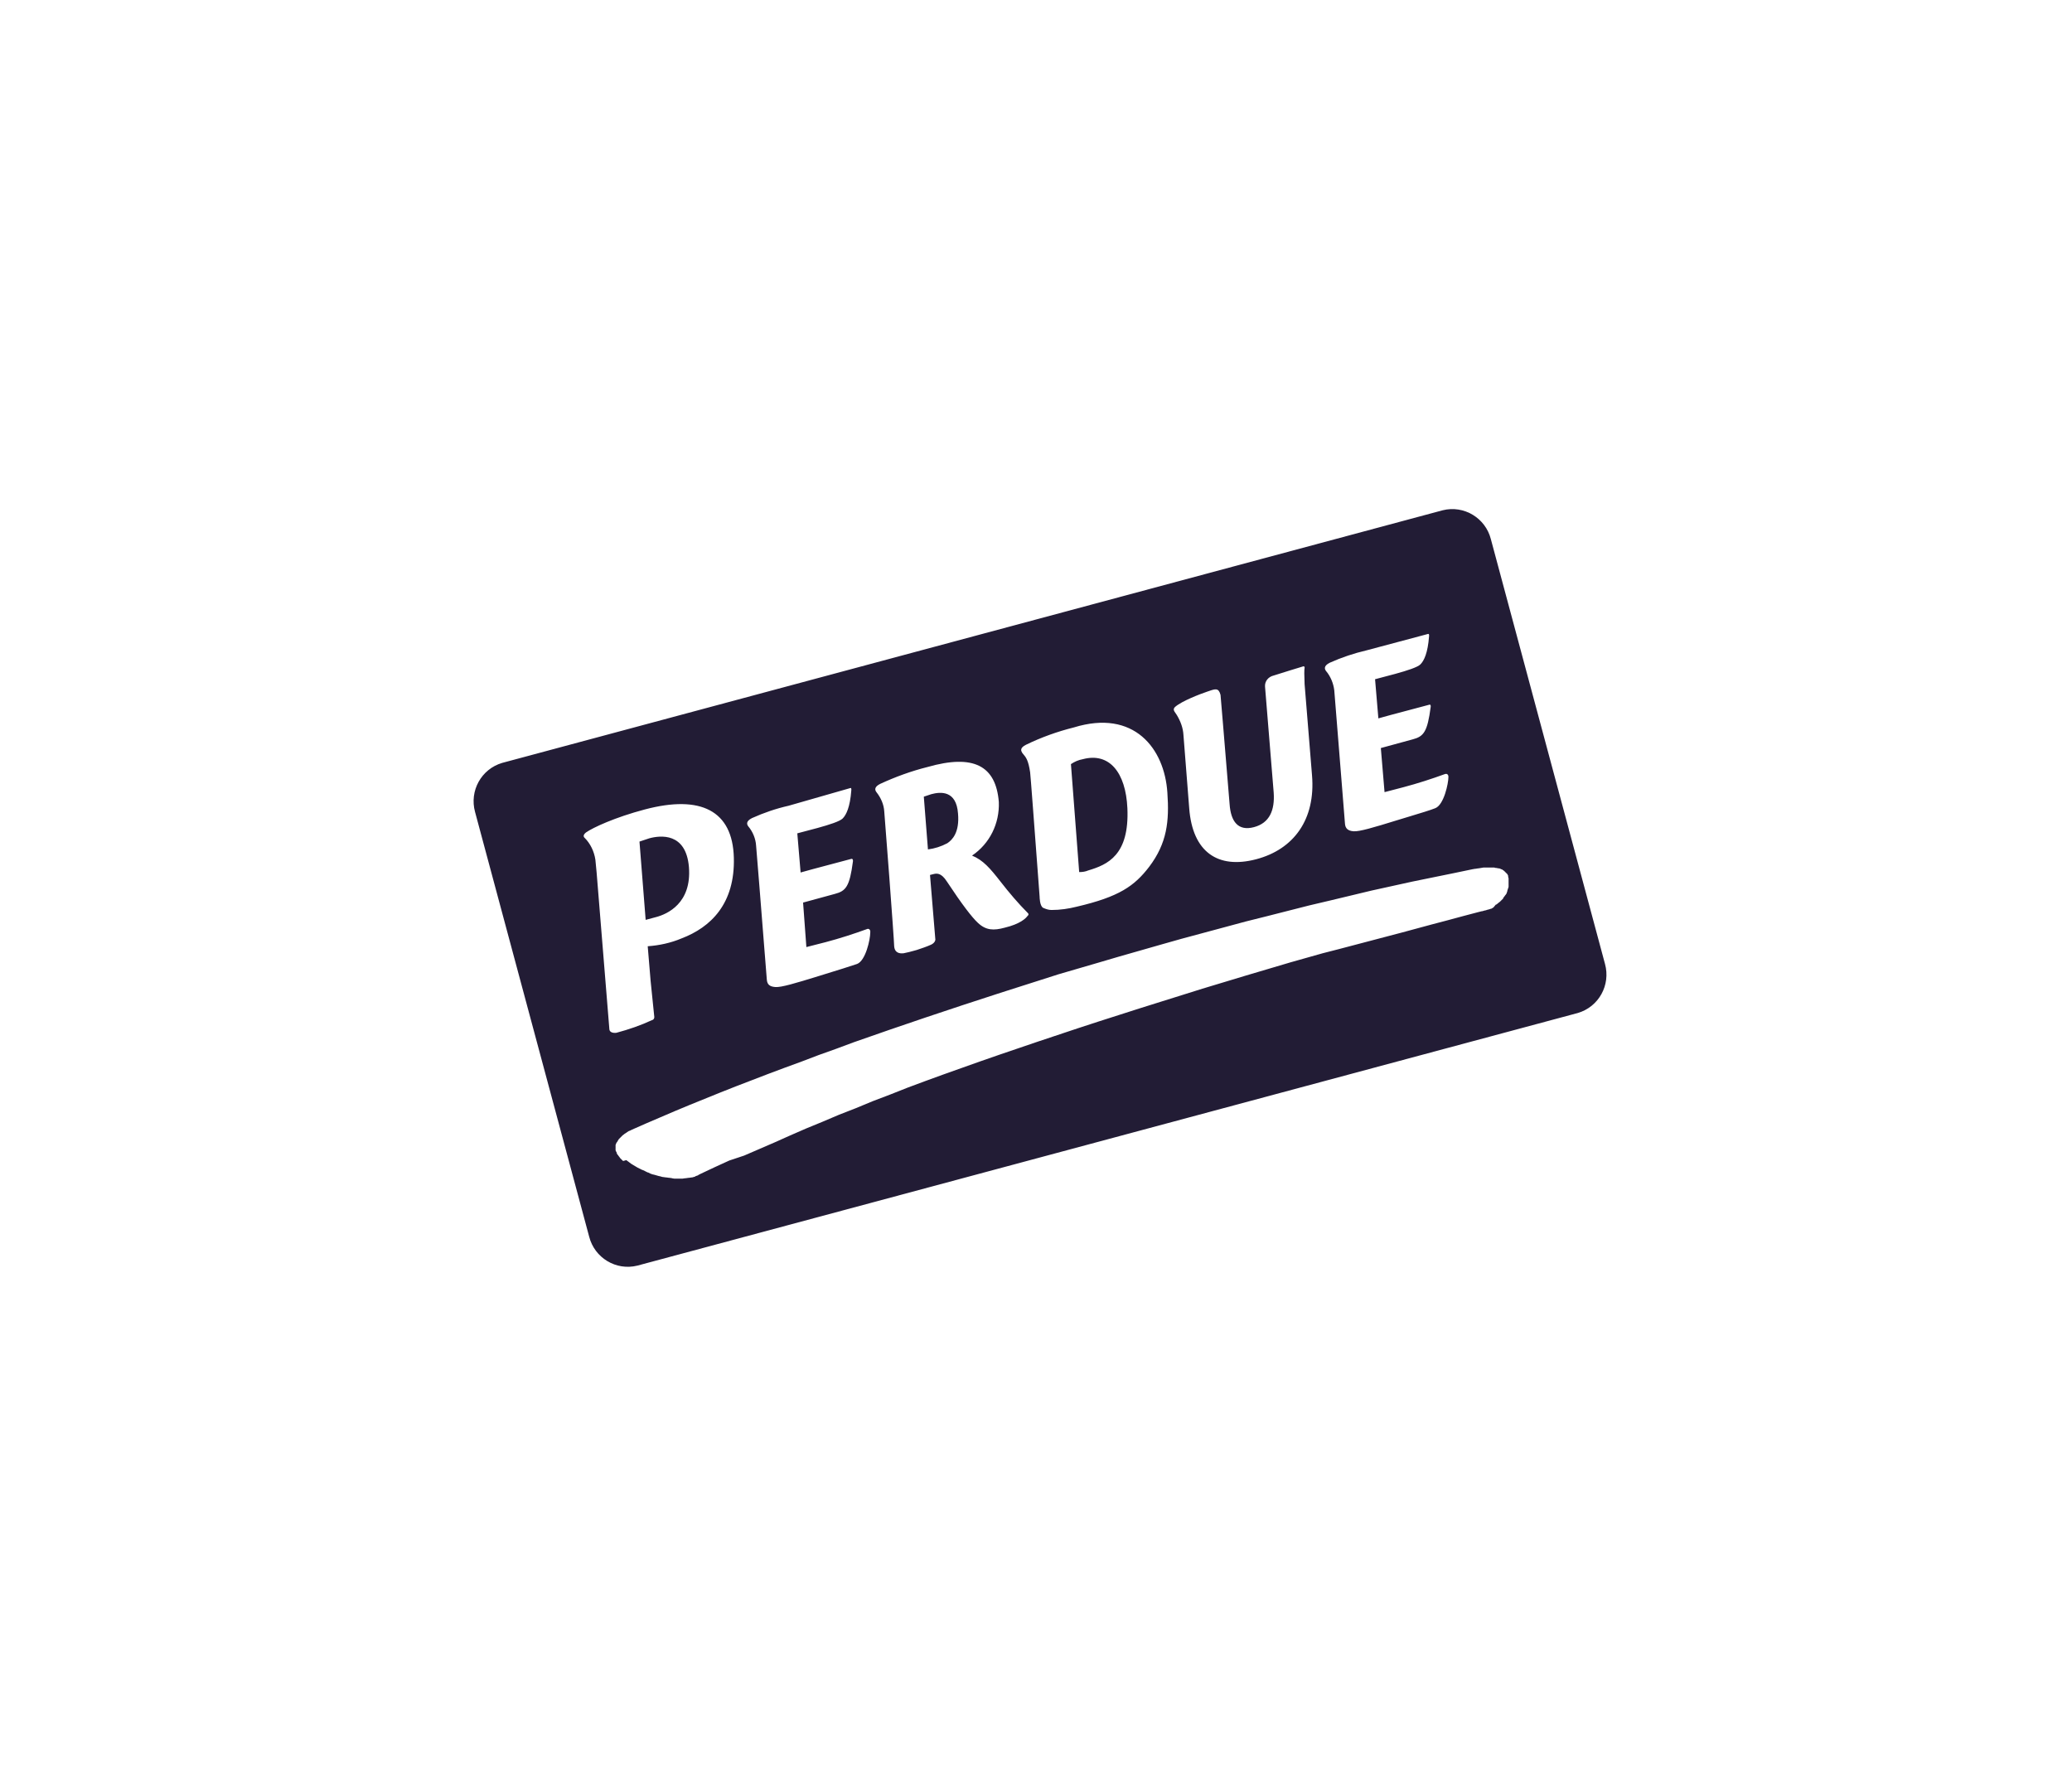 <svg width="175" height="150" viewBox="0 0 175 150" fill="none" xmlns="http://www.w3.org/2000/svg">
<path fill-rule="evenodd" clip-rule="evenodd" d="M133.261 85.563C135.036 85.041 136.046 83.197 135.558 81.422L125.917 45.537C125.465 43.762 123.655 42.648 121.845 43.101L42.419 64.437C40.644 64.959 39.635 66.803 40.122 68.578L49.763 104.463C50.216 106.238 52.026 107.352 53.836 106.899L133.261 85.563ZM55.263 85.911L54.95 82.849L54.706 79.925C55.681 79.855 56.655 79.646 57.56 79.264C60.031 78.324 62.085 76.34 61.98 72.442C61.876 68.474 59.196 67.117 54.462 68.37C51.956 69.031 50.077 69.901 49.485 70.319C49.137 70.597 49.381 70.771 49.381 70.771C49.868 71.258 50.181 71.92 50.286 72.616L50.39 73.695L51.469 86.956C51.504 87.199 51.782 87.269 52.061 87.234C53.105 86.956 54.114 86.608 55.089 86.155C55.158 86.155 55.263 86.051 55.263 85.911ZM55.437 77.454L54.532 77.697L54.01 71.084L54.845 70.806C55.75 70.562 57.943 70.284 58.187 73.242C58.43 76.305 56.342 77.21 55.437 77.454ZM73.257 78.463C72.109 78.881 70.925 79.264 69.742 79.577L68.106 79.995L67.828 76.236L70.508 75.505C71.447 75.261 71.761 74.878 72.039 72.755C72.039 72.755 72.074 72.511 71.9 72.546L68.628 73.416L67.619 73.695L67.34 70.388L69.046 69.936C70.055 69.657 70.925 69.379 71.169 69.135C71.482 68.822 71.795 68.161 71.9 66.769C71.9 66.769 71.935 66.525 71.83 66.56L66.609 68.056C65.53 68.3 64.521 68.648 63.512 69.1C62.955 69.379 63.094 69.657 63.199 69.797C63.581 70.249 63.825 70.841 63.86 71.432C63.885 71.635 64.337 77.34 64.592 80.573L64.593 80.575C64.687 81.773 64.755 82.631 64.765 82.744C64.799 83.162 65.008 83.336 65.496 83.371C65.983 83.405 67.166 83.057 69.185 82.431C70.786 81.944 71.865 81.596 72.387 81.421C73.118 81.143 73.501 79.333 73.501 78.776C73.536 78.498 73.362 78.428 73.257 78.463ZM88.815 76.862C89.546 76.862 90.242 76.758 90.938 76.584C94.523 75.748 95.811 74.843 97.064 73.207C98.561 71.224 98.769 69.379 98.595 66.942C98.352 63.218 95.776 59.877 90.695 61.443C89.302 61.791 87.945 62.279 86.657 62.905C86.1 63.184 86.24 63.427 86.344 63.601C86.377 63.643 86.409 63.682 86.442 63.72L86.442 63.721C86.651 63.97 86.855 64.212 87.005 65.237C87.034 65.407 87.41 70.447 87.661 73.808C87.717 74.565 87.767 75.237 87.806 75.748C87.806 75.748 87.806 76.549 88.119 76.688C88.363 76.792 88.572 76.862 88.815 76.862ZM91.913 73.521C91.669 73.625 91.425 73.66 91.147 73.66L90.451 64.541C90.764 64.332 91.078 64.193 91.46 64.123C93.688 63.532 95.08 65.237 95.219 68.265C95.393 72.233 93.549 73.033 91.913 73.521ZM110.186 57.789L110.812 65.481C111.125 69.205 109.281 71.746 106.079 72.581C102.876 73.416 100.719 71.989 100.44 68.265L99.953 62.07C99.918 61.478 99.709 60.921 99.396 60.399C99.365 60.346 99.328 60.294 99.291 60.242C99.161 60.062 99.04 59.893 99.257 59.703C99.814 59.216 101.345 58.624 101.972 58.415C102.024 58.398 102.075 58.38 102.124 58.364C102.65 58.183 102.926 58.088 103.085 58.694L103.294 61.165L103.851 67.917C103.955 69.414 104.582 70.214 105.905 69.866C107.227 69.518 107.68 68.439 107.575 66.942L106.844 57.998C106.809 57.545 107.123 57.162 107.575 57.058C108.097 56.884 110.046 56.292 110.046 56.292C110.081 56.257 110.151 56.292 110.186 56.327V56.397C110.151 56.571 110.151 57.058 110.186 57.789ZM80.009 71.224C79.487 71.502 78.93 71.676 78.374 71.746L78.025 67.291L78.652 67.082C79.418 66.873 80.775 66.734 80.914 68.718C81.054 70.319 80.427 70.945 80.009 71.224ZM86.831 77.141C85.996 76.305 85.23 75.4 84.499 74.46C83.629 73.347 83.037 72.651 82.098 72.268C83.594 71.258 84.43 69.553 84.36 67.743C84.116 64.68 82.237 63.671 78.339 64.785C76.947 65.133 75.624 65.62 74.336 66.212C73.779 66.49 73.918 66.769 74.023 66.908C74.406 67.395 74.649 67.952 74.684 68.544C74.719 68.822 75.519 79.403 75.519 79.89C75.554 80.517 76.007 80.551 76.32 80.517C76.635 80.459 76.926 80.379 77.232 80.294L77.232 80.294C77.298 80.275 77.365 80.257 77.434 80.238C77.852 80.099 78.269 79.96 78.652 79.786C79 79.612 79 79.368 79 79.368L78.548 73.904L78.826 73.834C79.105 73.764 79.487 73.695 79.975 74.46C81.262 76.41 82.098 77.489 82.585 77.941C83.281 78.602 83.942 78.602 84.847 78.359C86.17 78.045 86.657 77.558 86.796 77.349C86.901 77.28 86.866 77.175 86.831 77.141ZM122.054 65.376C120.906 65.794 119.722 66.177 118.539 66.49L116.938 66.908L116.625 63.184L119.305 62.453C120.244 62.209 120.558 61.826 120.836 59.703C120.836 59.703 120.871 59.459 120.697 59.529L117.425 60.399L116.416 60.678L116.137 57.371L117.843 56.919C118.852 56.64 119.722 56.362 119.966 56.118C120.279 55.805 120.592 55.144 120.697 53.751C120.697 53.751 120.732 53.542 120.627 53.542L115.406 54.935C114.362 55.178 113.318 55.526 112.309 55.979C111.752 56.257 111.891 56.536 111.995 56.675C112.378 57.127 112.622 57.719 112.692 58.311C112.713 58.486 113.052 62.753 113.309 65.989L113.309 65.99C113.461 67.897 113.584 69.446 113.597 69.588C113.631 69.971 113.84 70.179 114.327 70.214C114.815 70.249 115.998 69.901 118.017 69.275C118.34 69.176 118.643 69.085 118.923 69L118.924 69C120.031 68.665 120.802 68.432 121.219 68.265C121.95 67.987 122.333 66.177 122.333 65.62C122.333 65.376 122.159 65.341 122.054 65.376ZM125.291 73.277H125.57H125.987H126.196L126.335 73.312H126.405L126.544 73.347H126.614L126.718 73.381L126.788 73.416L126.892 73.451L126.927 73.486L127.031 73.555L127.101 73.625L127.171 73.695L127.24 73.764L127.31 73.834L127.345 73.903L127.379 73.973V74.077L127.414 74.182V74.565V74.913L127.379 75.017L127.345 75.121L127.31 75.226V75.261L127.275 75.365L127.24 75.47L127.171 75.574L127.136 75.609L127.066 75.713L127.031 75.748L126.962 75.852V75.887L126.857 75.992L126.823 76.026L126.718 76.131L126.683 76.166L126.544 76.27L126.509 76.305L126.37 76.409H126.335L126.161 76.618L126.126 76.653L125.952 76.757H125.918L125.709 76.827H125.674L125.465 76.897H125.43L125.187 76.966H125.152L124.873 77.036L123.551 77.384L122.263 77.732L120.94 78.08L119.653 78.428L118.365 78.776L117.042 79.124L115.72 79.472L114.397 79.82L113.075 80.168L111.717 80.516L110.36 80.899L109.002 81.282L107.123 81.839L105.243 82.396L103.399 82.953L101.554 83.51L99.779 84.067L98.004 84.623L96.229 85.18L94.489 85.737L92.748 86.294L91.043 86.851L89.372 87.408L87.701 87.965L86.066 88.522L84.43 89.079L82.829 89.635L81.263 90.192L79.696 90.749L78.165 91.306L76.668 91.863L75.171 92.455L73.71 93.011L72.283 93.603L70.856 94.16L69.463 94.752L68.106 95.309L66.749 95.9L65.426 96.492L64.138 97.049L62.85 97.606L61.597 98.023L60.379 98.58L59.196 99.137L58.987 99.242L58.952 99.276L58.743 99.346L58.709 99.381L58.465 99.45H58.43L58.187 99.485H58.152L57.908 99.52H57.873L57.63 99.555H56.968L56.725 99.52H56.794L56.551 99.485H56.516L56.272 99.45H56.237L55.994 99.416H55.959L55.715 99.346H55.681L55.437 99.276L55.193 99.207H55.158L54.95 99.137L54.741 99.033H54.706L54.497 98.928L54.288 98.824H54.254L54.045 98.719L53.836 98.615L53.662 98.511L53.488 98.406L53.314 98.302L53.175 98.197L53.035 98.093L52.896 97.989L52.653 98.058H52.618L52.513 97.954L52.409 97.849L52.374 97.815L52.304 97.71L52.27 97.675L52.2 97.571L52.165 97.536L52.096 97.432V97.397L52.061 97.293L52.026 97.258L51.991 97.153V96.701L52.026 96.631L52.061 96.527L52.096 96.492L52.165 96.388L52.2 96.318L52.27 96.213L52.304 96.179L52.409 96.074L52.444 96.04L52.548 95.935L52.583 95.9L52.722 95.796L52.757 95.761L52.931 95.657L52.966 95.622L53.14 95.517H53.175L53.383 95.413L54.567 94.891L55.785 94.369L57.003 93.847L58.256 93.325L59.544 92.803L60.832 92.281L62.154 91.758L63.512 91.236L64.869 90.714L66.261 90.192L67.688 89.67L69.15 89.113L70.612 88.591L72.109 88.034L73.605 87.512L75.102 86.99L76.633 86.468L78.165 85.946L79.731 85.424L81.297 84.902L82.898 84.38L84.499 83.858L86.135 83.336L87.771 82.814L89.407 82.291L91.078 81.804L92.748 81.317L94.523 80.795L96.229 80.308L97.934 79.82L99.779 79.298L101.589 78.811L103.399 78.324L105.209 77.836L107.018 77.384L108.793 76.931L110.569 76.479L112.344 76.061L114.084 75.644L115.824 75.226L117.564 74.843L119.305 74.46L121.01 74.112L122.716 73.764L124.386 73.416L124.595 73.381H124.63L124.839 73.347H124.873L125.082 73.312L125.291 73.277Z" fill="#221C35"/>
</svg>
